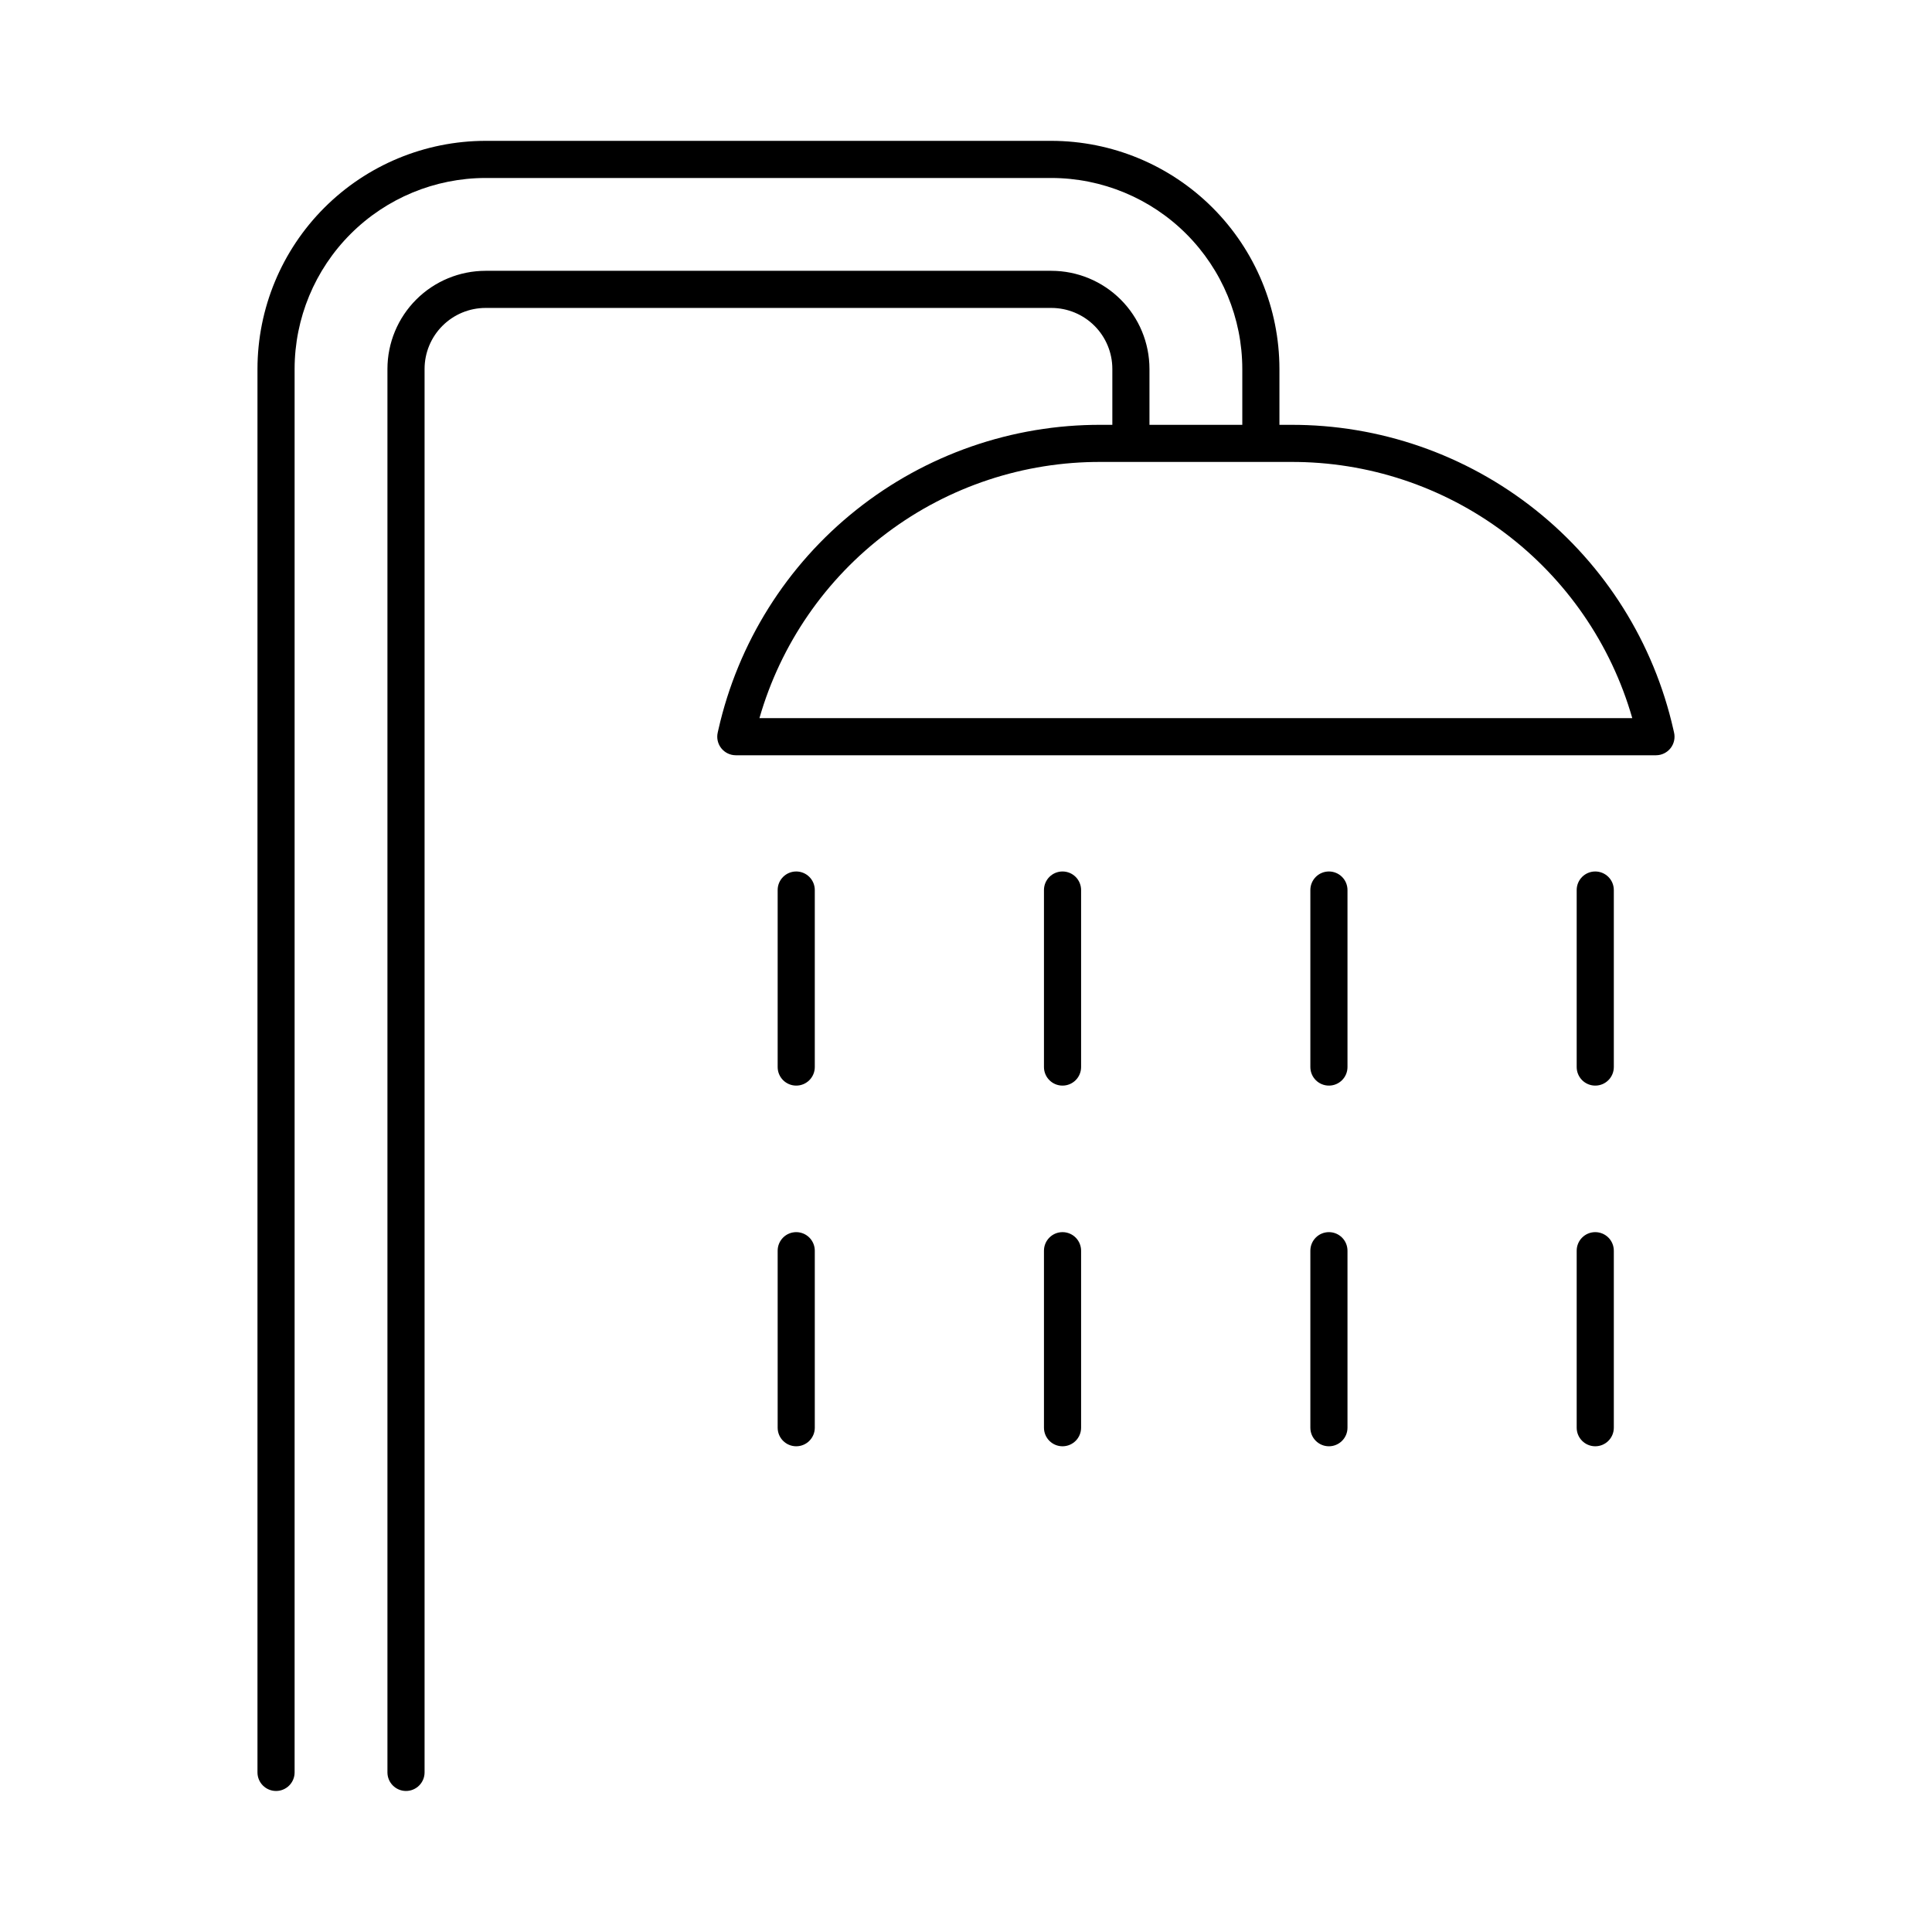 <?xml version="1.0" encoding="UTF-8"?>
<!-- Uploaded to: ICON Repo, www.svgrepo.com, Generator: ICON Repo Mixer Tools -->
<svg fill="#000000" width="800px" height="800px" version="1.1" viewBox="144 144 512 512" xmlns="http://www.w3.org/2000/svg">
 <g>
  <path d="m587.64 338.14-0.176-0.789c-5.195-22.996-18.082-43.531-36.527-58.215-18.445-14.688-41.348-22.641-64.922-22.551h-2.953v-14.828c-0.02-16.023-6.391-31.383-17.719-42.711s-26.688-17.699-42.711-17.719h-149.96c-16.023 0.016-31.383 6.387-42.715 17.719-11.332 11.328-17.703 26.688-17.723 42.711v371.95c0 2.715 2.203 4.918 4.922 4.918 2.715 0 4.918-2.203 4.918-4.918v-371.95c0.016-13.414 5.352-26.273 14.84-35.758 9.484-9.484 22.344-14.816 35.758-14.832h149.96c13.414 0.016 26.273 5.352 35.754 14.836 9.484 9.484 14.82 22.34 14.836 35.754v14.828h-24.602v-14.828c-0.008-6.891-2.746-13.496-7.621-18.367-4.871-4.871-11.477-7.613-18.367-7.621h-149.96c-6.891 0.008-13.496 2.746-18.371 7.621-4.871 4.871-7.617 11.477-7.625 18.367v371.95c0 2.715 2.203 4.918 4.918 4.918 2.719 0 4.922-2.203 4.922-4.918v-371.95c0.008-4.281 1.711-8.387 4.742-11.414 3.027-3.027 7.133-4.731 11.414-4.734h149.96c4.281 0.004 8.387 1.707 11.414 4.734 3.027 3.027 4.731 7.133 4.734 11.414v14.828h-2.953c-23.574-0.09-46.48 7.867-64.926 22.555-18.445 14.684-31.328 35.223-36.523 58.223l-0.176 0.777c-0.332 1.457 0.016 2.988 0.949 4.16 0.934 1.168 2.348 1.852 3.844 1.852h243.86c1.496 0 2.906-0.684 3.84-1.852 0.934-1.172 1.281-2.703 0.949-4.16zm-242.38-3.828c5.637-19.633 17.527-36.887 33.871-49.141 16.34-12.258 36.234-18.84 56.656-18.754h50.254c20.426-0.09 40.32 6.496 56.66 18.75 16.344 12.254 28.234 29.512 33.867 49.145z"/>
  <path d="m355.01 374.95c-2.719 0-4.922 2.203-4.922 4.922v46.906c0 2.719 2.203 4.918 4.922 4.918 2.715 0 4.918-2.199 4.918-4.918v-46.906c0-1.305-0.52-2.559-1.441-3.481s-2.172-1.441-3.477-1.441z"/>
  <path d="m425.58 374.95c-2.715 0-4.918 2.203-4.918 4.922v46.906c0 2.719 2.203 4.918 4.918 4.918 2.719 0 4.922-2.199 4.922-4.918v-46.906c0-1.305-0.52-2.559-1.441-3.481s-2.176-1.441-3.481-1.441z"/>
  <path d="m496.18 374.95c-2.719 0-4.922 2.203-4.922 4.922v46.906c0 2.719 2.203 4.918 4.922 4.918 2.715 0 4.918-2.199 4.918-4.918v-46.906c0-1.305-0.516-2.559-1.441-3.481-0.922-0.922-2.172-1.441-3.477-1.441z"/>
  <path d="m566.76 374.95c-2.719 0-4.922 2.203-4.922 4.922v46.906c0 2.719 2.203 4.918 4.922 4.918s4.918-2.199 4.918-4.918v-46.906c0-1.305-0.516-2.559-1.438-3.481-0.926-0.922-2.176-1.441-3.481-1.441z"/>
  <path d="m355.01 470.53c-2.719 0-4.922 2.203-4.922 4.922v46.906c0 2.719 2.203 4.922 4.922 4.922 2.715 0 4.918-2.203 4.918-4.922v-46.906c0-1.305-0.52-2.559-1.441-3.481s-2.172-1.441-3.477-1.441z"/>
  <path d="m425.58 470.53c-2.715 0-4.918 2.203-4.918 4.922v46.906c0 2.719 2.203 4.922 4.918 4.922 2.719 0 4.922-2.203 4.922-4.922v-46.906c0-1.305-0.52-2.559-1.441-3.481s-2.176-1.441-3.481-1.441z"/>
  <path d="m496.18 470.53c-2.719 0-4.922 2.203-4.922 4.922v46.906c0 2.719 2.203 4.922 4.922 4.922 2.715 0 4.918-2.203 4.918-4.922v-46.906c0-1.305-0.516-2.559-1.441-3.481-0.922-0.922-2.172-1.441-3.477-1.441z"/>
  <path d="m566.76 470.53c-2.719 0-4.922 2.203-4.922 4.922v46.906c0 2.719 2.203 4.922 4.922 4.922s4.918-2.203 4.918-4.922v-46.906c0-1.305-0.516-2.559-1.438-3.481-0.926-0.922-2.176-1.441-3.481-1.441z"/>
 </g>
</svg>